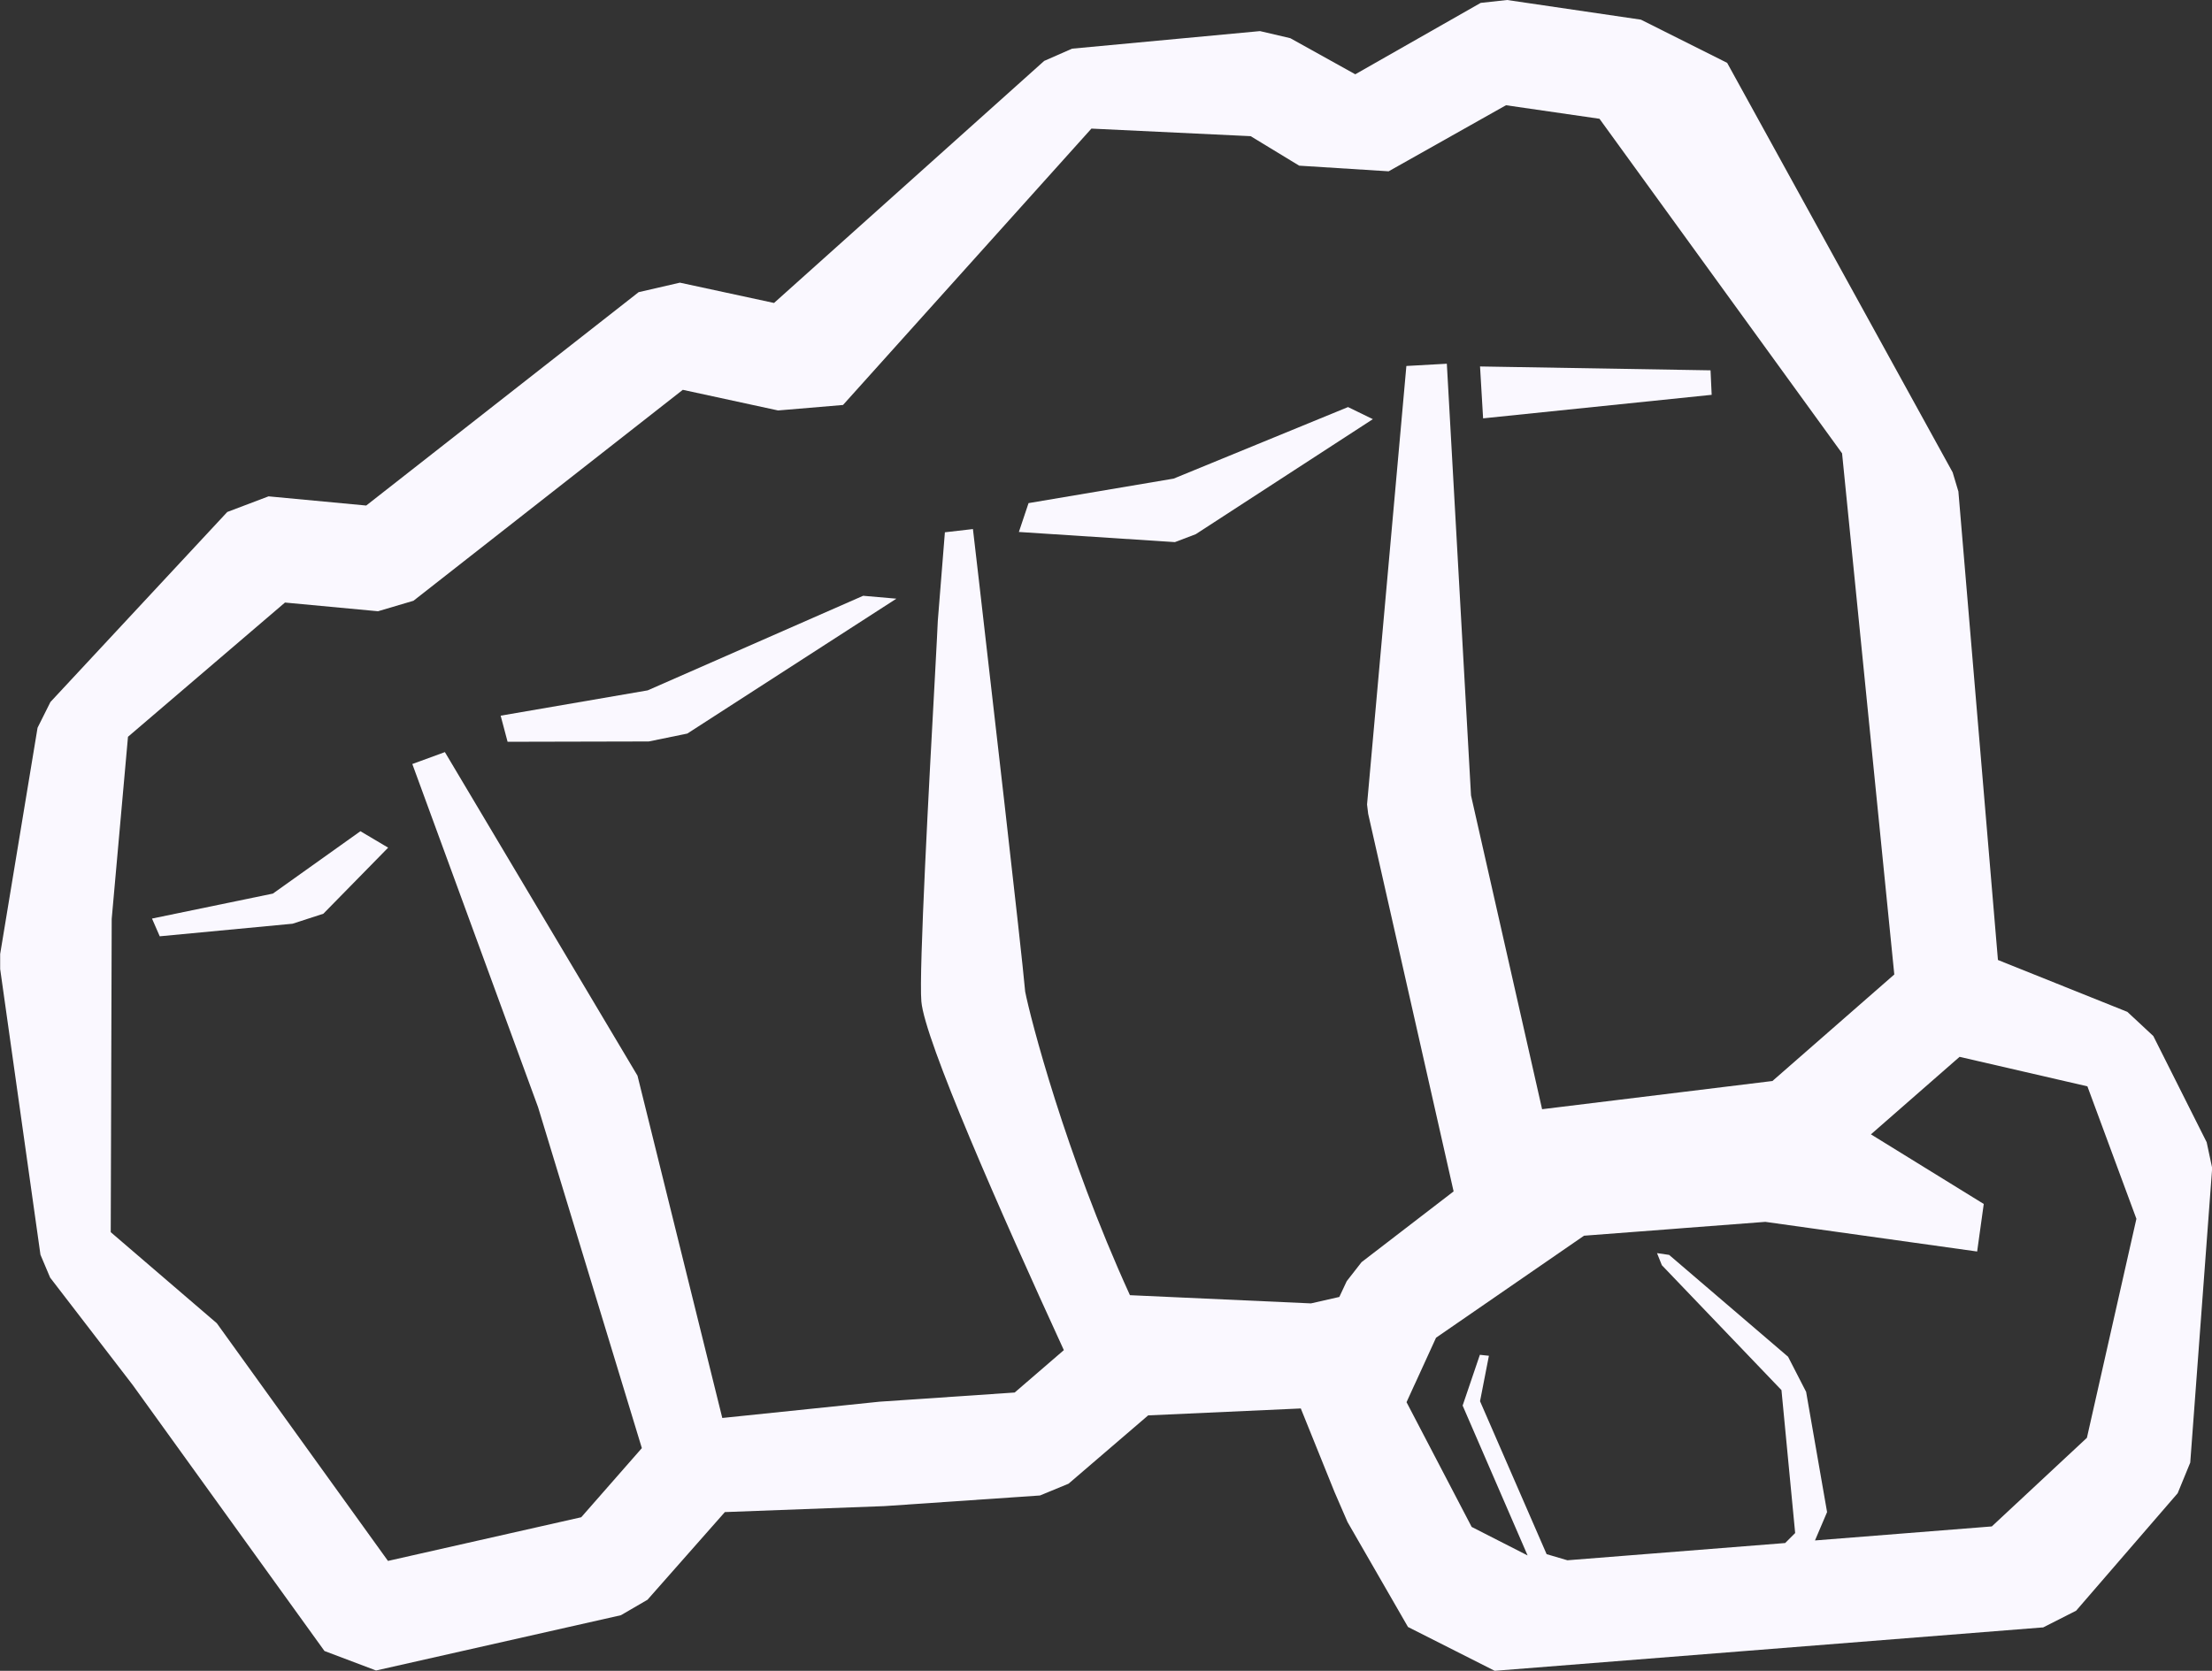 <svg id="Layer_1" data-name="Layer 1" xmlns="http://www.w3.org/2000/svg" viewBox="0 0 1372.3 1036.8"><rect x="0" y="0" width="1372.3" height="1036.8" fill="#333333" stroke="none"/><defs><style>.cls-1{fill:#faf8ff;}</style></defs><path class="cls-1" d="M1391.5,899.1l-33.1-65.9-16.1-15L1262,786l-24.5-290.3v-.3l-3.6-12L1094,229.3l-53.5-26.8-83-12.2-16.4,1.8-77.8,44.3L823,214l-18.8-4.4L687.6,220.5l-17.3,7.6L502.7,378.3l-58.4-12.6-25.6,5.9L249.7,504l-60.6-5.7L163.5,508,53.8,625.9l-8,16L22.6,782.3v9.3l25,177.3,6,14.2,51.2,66.6,119,165.1,32,12.1,151.9-34.3,16.5-9.6,48-54.4,99-3.7,96.5-6.6,17.7-7.3,49.4-42.4,94.7-4.3,20.9,51.8,8.1,18.7,37.5,65.1,53.8,27.2,339.6-26.9h.6l20.5-10.4,63-72.9,7.8-19,13.6-182.8ZM858,985.3l-4.6,9.8-17.6,4L723.5,994c-40.3-88.3-61.9-172.5-65-188.4-2.2-25.4-22.4-200.4-28.5-253.4l-3.9-33.6-17.4,2-4.4,55c0,1.2-.8,16.1-1.8,34.8-3.5,63.9-10,182.9-8.4,201.3,2,23.9,48.9,130.4,88.4,216.4L652,1054.4l-83.9,5.7-97.5,10.1L418,857.8,298.5,657l-20.2,7.4,78,212.9,64.4,211.6-37.6,42.9-119.9,27.1L157,1011.4,91.2,954.9l.6-194.4,10.1-113,97.4-83.3,57.7,5.4,22-6.5L446.1,432.2,505.2,445l40.3-3.4L699.6,270.1l98.8,4.7,30.1,18.3,55.5,3.5,72.8-41,58,8.4,150.5,207.6L1197.7,795l-75.6,66.1L979.2,878.6,935.1,683.9,920.1,416,895,417.4,870.6,689.5l.7,5.8,53,234.3-57.1,43.9Zm459.2,97.2-59,55-109.7,8.7,7.5-17.6-13-74.6-11.2-21.8L1058,969l-7.5-1.1,3,7.5,74.2,77.5,8.5,88.7-6.2,6.2-135.1,10.7-12.9-3.8-41.3-94.9,5.5-28.2-5.6-.6-10.7,31.5,40.3,93-34.7-17.7-40.4-77.4,4.7-10.3.8-1.7,12.8-28,91.8-63.3L1059,953l8.9-.7,49.8-3.8,131.4,18.4,4.1-29.5-70-43.2,55-48.1,79.3,18.3,30.4,82.2Z" transform="translate(-22.5 -190.3)"/><polygon class="cls-1" points="169.3 554.5 94.3 570 99.1 581 181.5 573.2 200.6 567 240.8 526 223.6 515.8 169.3 554.5"/><polygon class="cls-1" points="401.8 428.4 310.6 444.1 314.9 460.3 402.5 460.1 426.4 455.2 556.1 371.5 535.5 369.7 401.8 428.4"/><polygon class="cls-1" points="836.3 252.6 728.1 297 638.1 312.2 632.1 330.1 728.9 336.4 741.8 331.5 851.7 260.1 836.3 252.6"/><polygon class="cls-1" points="1061.9 245 1061.2 229.8 918.2 227.4 920.1 259.6 1061.9 245"/></svg>